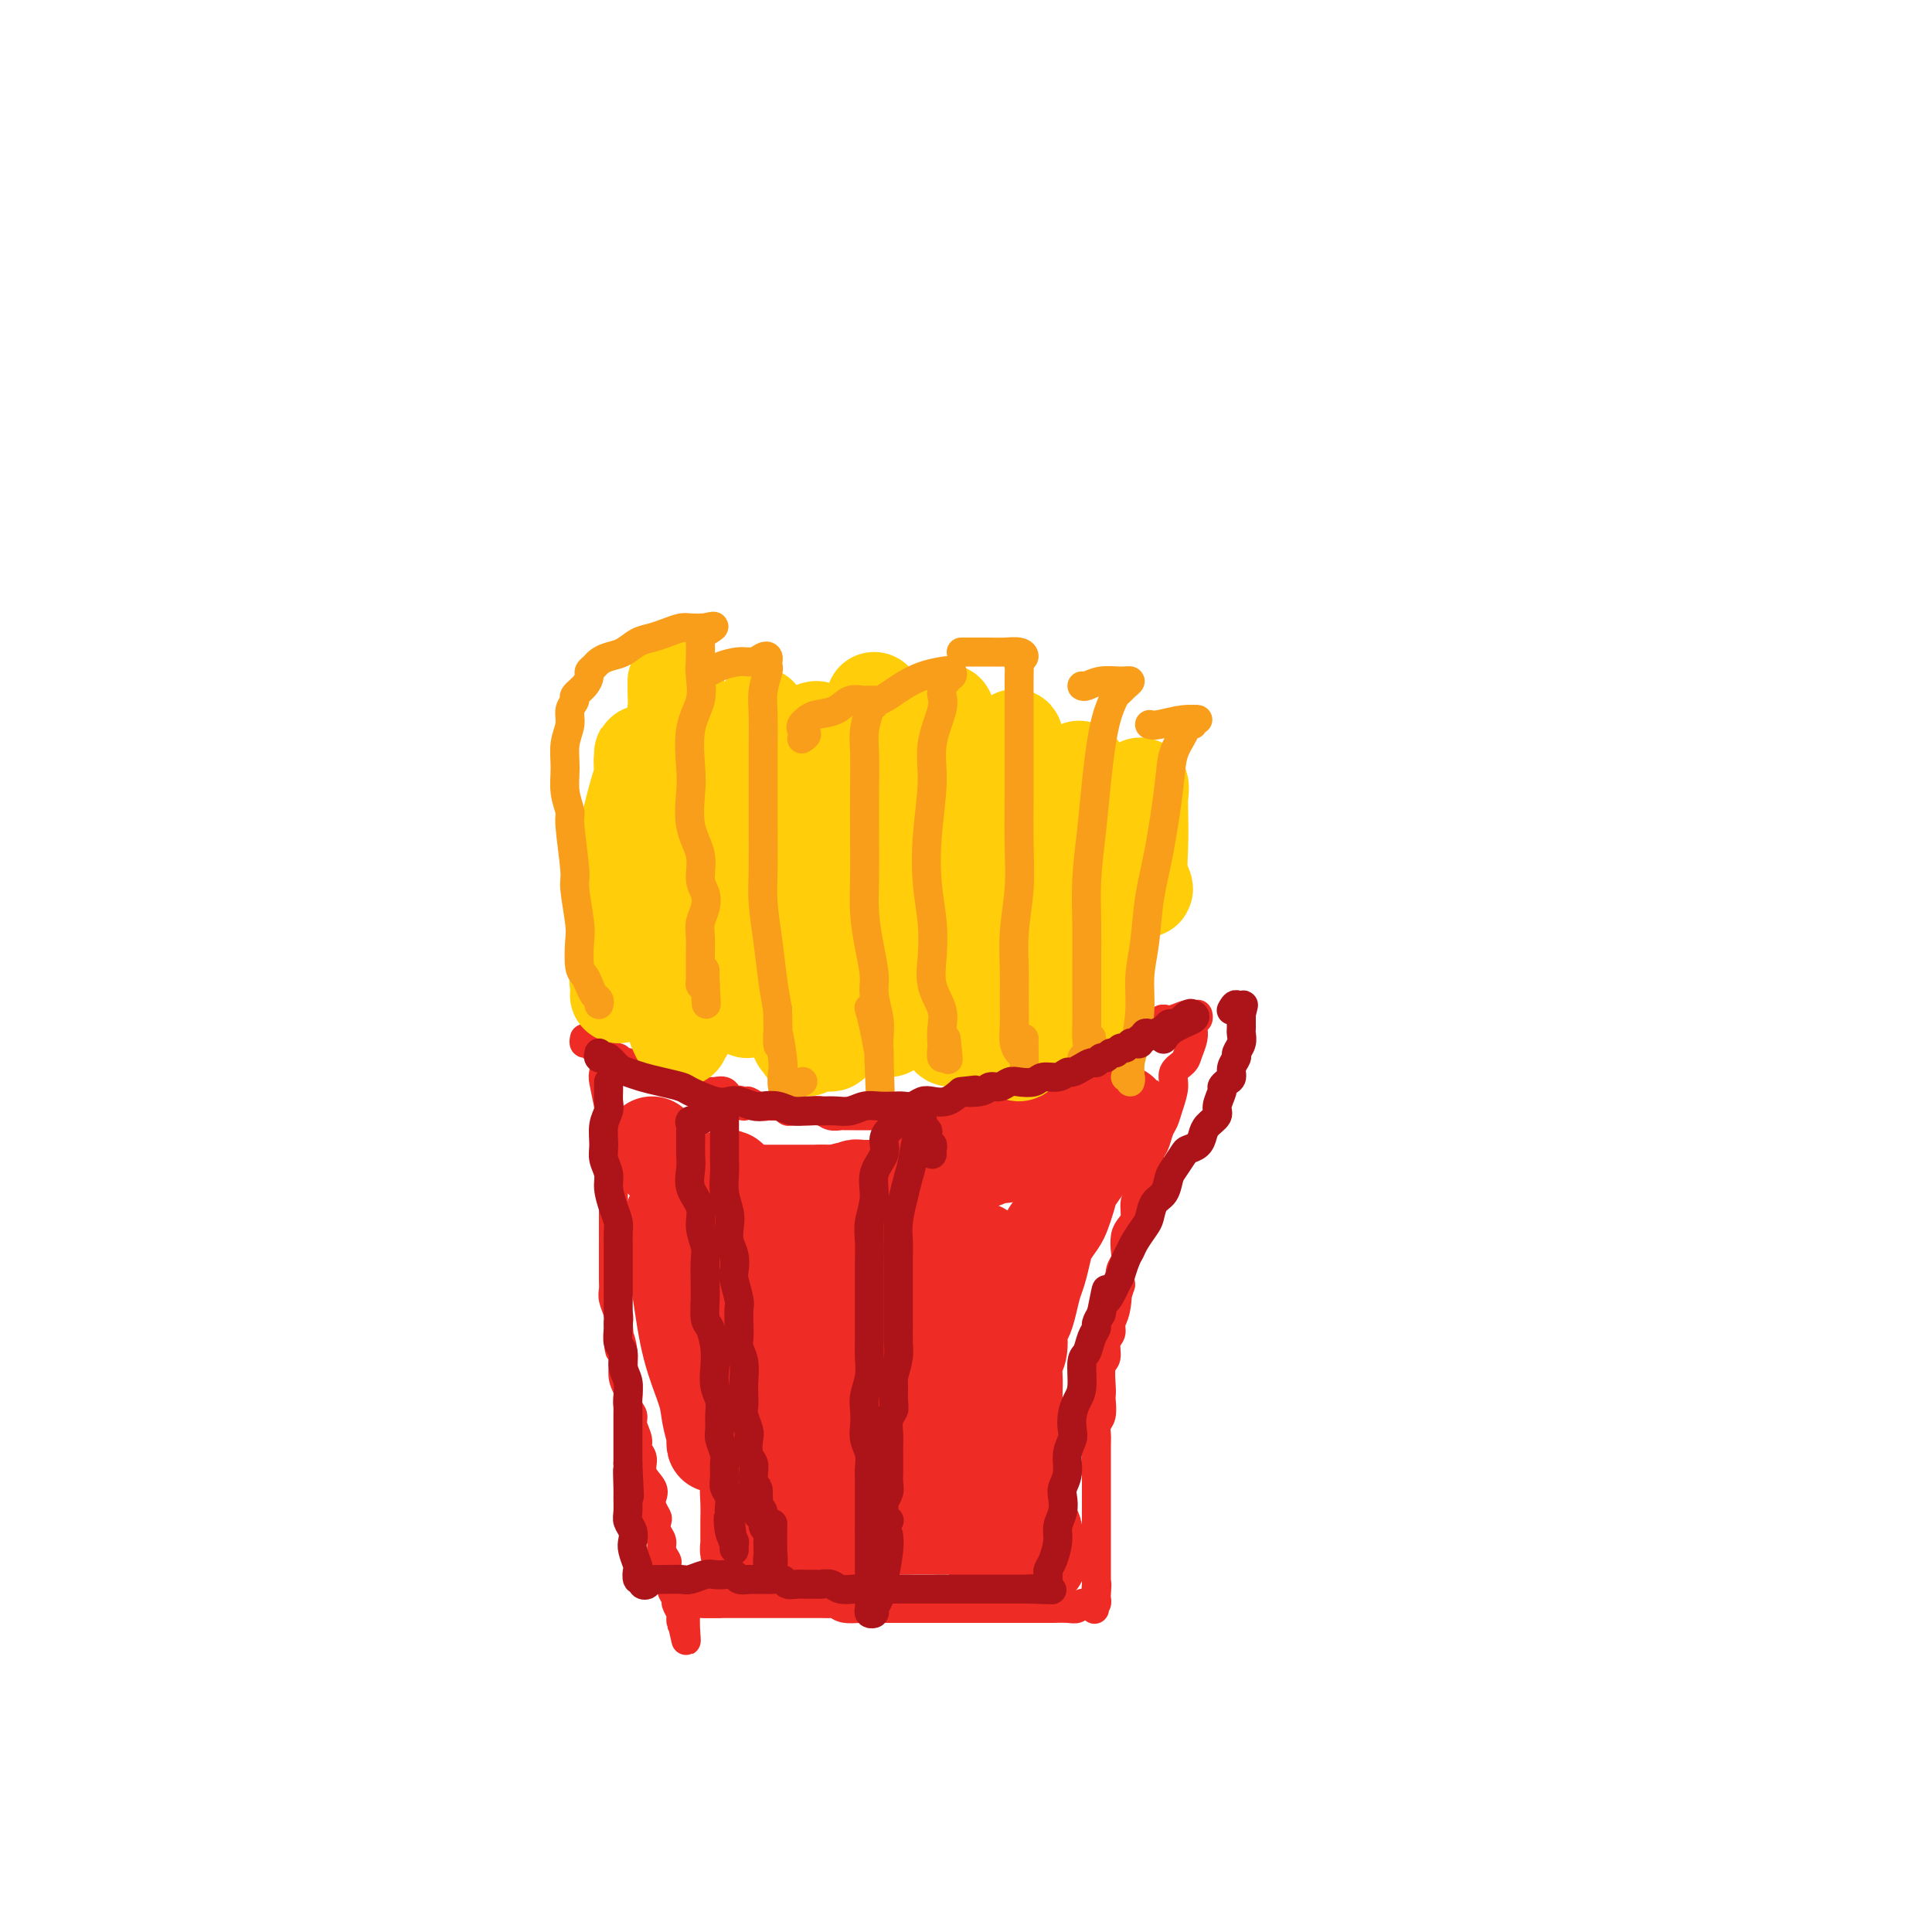 <svg viewBox='0 0 400 400' version='1.1' xmlns='http://www.w3.org/2000/svg' xmlns:xlink='http://www.w3.org/1999/xlink'><g fill='none' stroke='#EE2B24' stroke-width='6' stroke-linecap='round' stroke-linejoin='round'><path d='M121,215c-0.089,0.455 -0.179,0.911 0,1c0.179,0.089 0.625,-0.187 1,0c0.375,0.187 0.678,0.839 1,1c0.322,0.161 0.664,-0.168 1,0c0.336,0.168 0.667,0.834 1,1c0.333,0.166 0.667,-0.167 1,0c0.333,0.167 0.666,0.833 1,1c0.334,0.167 0.671,-0.166 1,0c0.329,0.166 0.651,0.832 1,1c0.349,0.168 0.723,-0.161 1,0c0.277,0.161 0.455,0.813 1,1c0.545,0.187 1.458,-0.089 2,0c0.542,0.089 0.712,0.545 1,1c0.288,0.455 0.692,0.911 1,1c0.308,0.089 0.519,-0.187 1,0c0.481,0.187 1.231,0.839 2,1c0.769,0.161 1.558,-0.167 2,0c0.442,0.167 0.537,0.830 1,1c0.463,0.170 1.294,-0.152 2,0c0.706,0.152 1.289,0.778 2,1c0.711,0.222 1.551,0.039 2,0c0.449,-0.039 0.505,0.066 1,0c0.495,-0.066 1.427,-0.305 2,0c0.573,0.305 0.786,1.152 1,2'/><path d='M151,228c5.043,2.007 2.651,0.524 2,0c-0.651,-0.524 0.440,-0.087 1,0c0.560,0.087 0.587,-0.174 1,0c0.413,0.174 1.210,0.782 2,1c0.790,0.218 1.573,0.044 2,0c0.427,-0.044 0.499,0.041 1,0c0.501,-0.041 1.433,-0.207 2,0c0.567,0.207 0.771,0.786 1,1c0.229,0.214 0.484,0.061 1,0c0.516,-0.061 1.294,-0.030 2,0c0.706,0.030 1.340,0.061 2,0c0.660,-0.061 1.345,-0.212 2,0c0.655,0.212 1.282,0.789 2,1c0.718,0.211 1.529,0.057 2,0c0.471,-0.057 0.602,-0.015 1,0c0.398,0.015 1.062,0.004 2,0c0.938,-0.004 2.148,-0.001 3,0c0.852,0.001 1.344,0.001 2,0c0.656,-0.001 1.474,-0.004 2,0c0.526,0.004 0.759,0.015 1,0c0.241,-0.015 0.491,-0.057 1,0c0.509,0.057 1.278,0.212 2,0c0.722,-0.212 1.397,-0.793 2,-1c0.603,-0.207 1.134,-0.041 2,0c0.866,0.041 2.066,-0.042 3,0c0.934,0.042 1.601,0.208 2,0c0.399,-0.208 0.530,-0.791 1,-1c0.470,-0.209 1.281,-0.046 2,0c0.719,0.046 1.347,-0.026 2,0c0.653,0.026 1.329,0.150 2,0c0.671,-0.150 1.335,-0.575 2,-1'/><path d='M206,228c5.293,-0.339 2.524,0.312 2,0c-0.524,-0.312 1.195,-1.589 2,-2c0.805,-0.411 0.696,0.044 1,0c0.304,-0.044 1.022,-0.585 2,-1c0.978,-0.415 2.217,-0.702 3,-1c0.783,-0.298 1.112,-0.606 2,-1c0.888,-0.394 2.336,-0.875 3,-1c0.664,-0.125 0.544,0.107 1,0c0.456,-0.107 1.488,-0.553 2,-1c0.512,-0.447 0.503,-0.894 1,-1c0.497,-0.106 1.499,0.130 2,0c0.501,-0.130 0.500,-0.626 1,-1c0.500,-0.374 1.500,-0.626 2,-1c0.500,-0.374 0.501,-0.870 1,-1c0.499,-0.130 1.496,0.105 2,0c0.504,-0.105 0.516,-0.549 1,-1c0.484,-0.451 1.439,-0.908 2,-1c0.561,-0.092 0.728,0.182 1,0c0.272,-0.182 0.651,-0.818 1,-1c0.349,-0.182 0.670,0.091 1,0c0.330,-0.091 0.670,-0.547 1,-1c0.330,-0.453 0.652,-0.905 1,-1c0.348,-0.095 0.723,0.166 1,0c0.277,-0.166 0.457,-0.759 1,-1c0.543,-0.241 1.449,-0.131 2,0c0.551,0.131 0.746,0.283 1,0c0.254,-0.283 0.569,-0.999 0,-1c-0.569,-0.001 -2.020,0.714 -3,1c-0.980,0.286 -1.490,0.143 -2,0'/><path d='M241,211c-0.667,0.000 -0.333,0.000 0,0'/><path d='M123,217c-0.111,-0.400 -0.222,-0.800 0,-1c0.222,-0.200 0.778,-0.201 1,0c0.222,0.201 0.111,0.603 0,1c-0.111,0.397 -0.222,0.789 0,1c0.222,0.211 0.778,0.240 1,1c0.222,0.760 0.112,2.251 0,3c-0.112,0.749 -0.226,0.756 0,2c0.226,1.244 0.792,3.725 1,5c0.208,1.275 0.060,1.343 0,2c-0.060,0.657 -0.030,1.905 0,3c0.030,1.095 0.061,2.039 0,3c-0.061,0.961 -0.212,1.938 0,3c0.212,1.062 0.789,2.209 1,3c0.211,0.791 0.057,1.226 0,2c-0.057,0.774 -0.015,1.887 0,3c0.015,1.113 0.004,2.226 0,3c-0.004,0.774 -0.001,1.208 0,2c0.001,0.792 0.001,1.942 0,3c-0.001,1.058 -0.001,2.026 0,3c0.001,0.974 0.004,1.955 0,3c-0.004,1.045 -0.015,2.153 0,3c0.015,0.847 0.056,1.433 0,2c-0.056,0.567 -0.207,1.114 0,2c0.207,0.886 0.774,2.110 1,3c0.226,0.890 0.113,1.445 0,2'/><path d='M128,274c0.708,9.387 -0.022,4.353 0,3c0.022,-1.353 0.794,0.974 1,3c0.206,2.026 -0.156,3.749 0,5c0.156,1.251 0.831,2.030 1,3c0.169,0.970 -0.166,2.133 0,3c0.166,0.867 0.833,1.439 1,2c0.167,0.561 -0.168,1.112 0,2c0.168,0.888 0.837,2.114 1,3c0.163,0.886 -0.180,1.431 0,2c0.180,0.569 0.885,1.163 1,2c0.115,0.837 -0.358,1.916 0,3c0.358,1.084 1.546,2.174 2,3c0.454,0.826 0.173,1.390 0,2c-0.173,0.610 -0.238,1.266 0,2c0.238,0.734 0.781,1.547 1,2c0.219,0.453 0.115,0.545 0,1c-0.115,0.455 -0.241,1.273 0,2c0.241,0.727 0.848,1.365 1,2c0.152,0.635 -0.151,1.269 0,2c0.151,0.731 0.757,1.561 1,2c0.243,0.439 0.122,0.489 0,1c-0.122,0.511 -0.244,1.484 0,2c0.244,0.516 0.854,0.576 1,1c0.146,0.424 -0.171,1.212 0,2c0.171,0.788 0.830,1.574 1,2c0.170,0.426 -0.151,0.490 0,1c0.151,0.510 0.772,1.467 1,2c0.228,0.533 0.061,0.644 0,1c-0.061,0.356 -0.018,0.959 0,1c0.018,0.041 0.009,-0.479 0,-1'/><path d='M141,335c2.011,9.421 0.539,2.474 1,-1c0.461,-3.474 2.855,-3.474 4,-4c1.145,-0.526 1.041,-1.579 1,-2c-0.041,-0.421 -0.021,-0.211 0,0'/><path d='M248,211c-0.030,-0.543 -0.061,-1.085 0,-1c0.061,0.085 0.213,0.798 0,1c-0.213,0.202 -0.793,-0.108 -1,0c-0.207,0.108 -0.043,0.634 0,1c0.043,0.366 -0.035,0.573 0,1c0.035,0.427 0.182,1.075 0,2c-0.182,0.925 -0.693,2.127 -1,3c-0.307,0.873 -0.411,1.417 -1,2c-0.589,0.583 -1.663,1.205 -2,2c-0.337,0.795 0.065,1.764 0,3c-0.065,1.236 -0.596,2.739 -1,4c-0.404,1.261 -0.682,2.281 -1,3c-0.318,0.719 -0.677,1.136 -1,2c-0.323,0.864 -0.611,2.175 -1,3c-0.389,0.825 -0.879,1.165 -1,2c-0.121,0.835 0.126,2.167 0,3c-0.126,0.833 -0.625,1.168 -1,2c-0.375,0.832 -0.626,2.161 -1,3c-0.374,0.839 -0.871,1.187 -1,2c-0.129,0.813 0.110,2.091 0,3c-0.110,0.909 -0.569,1.450 -1,2c-0.431,0.550 -0.834,1.109 -1,2c-0.166,0.891 -0.096,2.115 0,3c0.096,0.885 0.218,1.431 0,2c-0.218,0.569 -0.777,1.163 -1,2c-0.223,0.837 -0.112,1.919 0,3'/><path d='M232,266c-2.719,8.821 -1.517,3.374 -1,2c0.517,-1.374 0.350,1.327 0,3c-0.350,1.673 -0.882,2.319 -1,3c-0.118,0.681 0.179,1.397 0,2c-0.179,0.603 -0.832,1.093 -1,2c-0.168,0.907 0.151,2.230 0,3c-0.151,0.770 -0.771,0.987 -1,2c-0.229,1.013 -0.065,2.824 0,4c0.065,1.176 0.032,1.719 0,2c-0.032,0.281 -0.061,0.302 0,1c0.061,0.698 0.212,2.074 0,3c-0.212,0.926 -0.789,1.403 -1,2c-0.211,0.597 -0.057,1.315 0,2c0.057,0.685 0.015,1.338 0,2c-0.015,0.662 -0.004,1.332 0,2c0.004,0.668 0.001,1.334 0,2c-0.001,0.666 -0.000,1.333 0,2c0.000,0.667 0.000,1.333 0,2c-0.000,0.667 -0.000,1.333 0,2c0.000,0.667 0.000,1.334 0,2c-0.000,0.666 -0.000,1.329 0,2c0.000,0.671 0.000,1.349 0,2c-0.000,0.651 -0.000,1.274 0,2c0.000,0.726 0.000,1.556 0,2c-0.000,0.444 -0.000,0.504 0,1c0.000,0.496 0.000,1.428 0,2c-0.000,0.572 -0.000,0.783 0,1c0.000,0.217 0.000,0.440 0,1c-0.000,0.560 -0.000,1.459 0,2c0.000,0.541 0.000,0.726 0,1c-0.000,0.274 -0.000,0.637 0,1'/><path d='M227,328c-0.774,9.769 -0.210,3.192 0,1c0.210,-2.192 0.068,0.001 0,1c-0.068,0.999 -0.060,0.802 0,1c0.060,0.198 0.171,0.789 0,1c-0.171,0.211 -0.625,0.043 -1,0c-0.375,-0.043 -0.671,0.041 -1,0c-0.329,-0.041 -0.692,-0.207 -1,0c-0.308,0.207 -0.561,0.788 -1,1c-0.439,0.212 -1.065,0.057 -2,0c-0.935,-0.057 -2.179,-0.015 -3,0c-0.821,0.015 -1.219,0.004 -2,0c-0.781,-0.004 -1.946,-0.001 -3,0c-1.054,0.001 -1.998,0.000 -3,0c-1.002,-0.000 -2.062,-0.000 -3,0c-0.938,0.000 -1.752,0.000 -3,0c-1.248,-0.000 -2.928,-0.000 -4,0c-1.072,0.000 -1.535,0.000 -2,0c-0.465,-0.000 -0.930,0.000 -2,0c-1.070,-0.000 -2.744,-0.000 -4,0c-1.256,0.000 -2.094,0.000 -3,0c-0.906,-0.000 -1.880,-0.000 -3,0c-1.120,0.000 -2.387,0.001 -3,0c-0.613,-0.001 -0.573,-0.003 -1,0c-0.427,0.003 -1.321,0.011 -2,0c-0.679,-0.011 -1.144,-0.041 -2,0c-0.856,0.041 -2.102,0.155 -3,0c-0.898,-0.155 -1.449,-0.577 -2,-1'/><path d='M173,332c-7.844,-0.155 -3.453,-0.041 -2,0c1.453,0.041 -0.031,0.011 -1,0c-0.969,-0.011 -1.424,-0.003 -2,0c-0.576,0.003 -1.271,0.001 -2,0c-0.729,-0.001 -1.490,-0.000 -2,0c-0.510,0.000 -0.770,0.000 -1,0c-0.230,-0.000 -0.429,-0.000 -1,0c-0.571,0.000 -1.514,0.000 -2,0c-0.486,-0.000 -0.515,-0.000 -1,0c-0.485,0.000 -1.425,0.000 -2,0c-0.575,-0.000 -0.784,-0.000 -1,0c-0.216,0.000 -0.439,0.000 -1,0c-0.561,-0.000 -1.460,-0.000 -2,0c-0.540,0.000 -0.722,0.000 -1,0c-0.278,-0.000 -0.651,-0.000 -1,0c-0.349,0.000 -0.672,0.000 -1,0c-0.328,-0.000 -0.660,-0.000 -1,0c-0.340,0.000 -0.689,0.000 -1,0c-0.311,-0.000 -0.584,-0.000 -1,0c-0.416,0.000 -0.976,0.000 -1,0c-0.024,-0.000 0.488,-0.000 1,0'/><path d='M147,332c-3.822,0.000 -0.378,0.000 1,0c1.378,0.000 0.689,0.000 0,0'/></g>
<g fill='none' stroke='#EE2B24' stroke-width='20' stroke-linecap='round' stroke-linejoin='round'><path d='M135,237c-0.089,0.333 -0.178,0.667 0,1c0.178,0.333 0.624,0.667 1,1c0.376,0.333 0.682,0.667 1,1c0.318,0.333 0.647,0.666 1,1c0.353,0.334 0.731,0.668 1,1c0.269,0.332 0.429,0.663 1,1c0.571,0.337 1.553,0.679 2,1c0.447,0.321 0.360,0.621 1,1c0.640,0.379 2.006,0.837 3,1c0.994,0.163 1.614,0.029 2,0c0.386,-0.029 0.536,0.045 1,0c0.464,-0.045 1.242,-0.208 2,0c0.758,0.208 1.498,0.788 2,1c0.502,0.212 0.768,0.057 1,0c0.232,-0.057 0.430,-0.015 1,0c0.570,0.015 1.514,0.004 2,0c0.486,-0.004 0.516,-0.001 1,0c0.484,0.001 1.424,0.000 2,0c0.576,-0.000 0.788,-0.000 1,0c0.212,0.000 0.423,0.000 1,0c0.577,-0.000 1.519,-0.000 2,0c0.481,0.000 0.500,0.000 1,0c0.500,-0.000 1.481,-0.000 2,0c0.519,0.000 0.577,0.000 1,0c0.423,-0.000 1.212,-0.000 2,0'/><path d='M170,247c3.903,0.154 1.662,0.037 1,0c-0.662,-0.037 0.256,0.004 1,0c0.744,-0.004 1.313,-0.054 2,0c0.687,0.054 1.492,0.211 2,0c0.508,-0.211 0.717,-0.789 1,-1c0.283,-0.211 0.638,-0.056 1,0c0.362,0.056 0.731,0.011 1,0c0.269,-0.011 0.439,0.012 1,0c0.561,-0.012 1.513,-0.060 2,0c0.487,0.060 0.511,0.226 1,0c0.489,-0.226 1.444,-0.844 2,-1c0.556,-0.156 0.711,0.151 1,0c0.289,-0.151 0.710,-0.759 1,-1c0.290,-0.241 0.450,-0.116 1,0c0.550,0.116 1.490,0.224 2,0c0.510,-0.224 0.588,-0.778 1,-1c0.412,-0.222 1.157,-0.111 2,0c0.843,0.111 1.784,0.222 2,0c0.216,-0.222 -0.293,-0.778 0,-1c0.293,-0.222 1.387,-0.111 2,0c0.613,0.111 0.745,0.222 1,0c0.255,-0.222 0.632,-0.776 1,-1c0.368,-0.224 0.728,-0.116 1,0c0.272,0.116 0.458,0.241 1,0c0.542,-0.241 1.441,-0.848 2,-1c0.559,-0.152 0.777,0.153 1,0c0.223,-0.153 0.452,-0.763 1,-1c0.548,-0.237 1.417,-0.102 2,0c0.583,0.102 0.881,0.172 1,0c0.119,-0.172 0.060,-0.586 0,-1'/><path d='M208,238c6.056,-1.393 2.197,-0.377 1,0c-1.197,0.377 0.269,0.115 1,0c0.731,-0.115 0.727,-0.082 1,0c0.273,0.082 0.822,0.215 1,0c0.178,-0.215 -0.016,-0.776 0,-1c0.016,-0.224 0.242,-0.112 1,0c0.758,0.112 2.047,0.222 3,0c0.953,-0.222 1.570,-0.776 2,-1c0.430,-0.224 0.675,-0.116 1,0c0.325,0.116 0.731,0.241 1,0c0.269,-0.241 0.401,-0.850 1,-1c0.599,-0.150 1.666,0.157 2,0c0.334,-0.157 -0.065,-0.778 0,-1c0.065,-0.222 0.595,-0.045 1,0c0.405,0.045 0.686,-0.043 1,0c0.314,0.043 0.662,0.218 1,0c0.338,-0.218 0.668,-0.829 1,-1c0.332,-0.171 0.667,0.099 1,0c0.333,-0.099 0.663,-0.567 1,-1c0.337,-0.433 0.680,-0.830 1,-1c0.320,-0.170 0.618,-0.113 1,0c0.382,0.113 0.848,0.282 1,0c0.152,-0.282 -0.011,-1.014 0,-1c0.011,0.014 0.195,0.773 0,1c-0.195,0.227 -0.770,-0.078 -1,0c-0.230,0.078 -0.115,0.539 0,1'/><path d='M231,232c3.140,-0.845 -0.510,0.042 -2,1c-1.490,0.958 -0.819,1.989 -1,3c-0.181,1.011 -1.215,2.004 -2,3c-0.785,0.996 -1.323,1.995 -2,3c-0.677,1.005 -1.495,2.016 -2,3c-0.505,0.984 -0.699,1.942 -1,3c-0.301,1.058 -0.711,2.216 -1,3c-0.289,0.784 -0.459,1.195 -1,2c-0.541,0.805 -1.455,2.004 -2,3c-0.545,0.996 -0.723,1.790 -1,3c-0.277,1.210 -0.653,2.836 -1,4c-0.347,1.164 -0.666,1.866 -1,3c-0.334,1.134 -0.682,2.701 -1,4c-0.318,1.299 -0.607,2.328 -1,3c-0.393,0.672 -0.890,0.985 -1,2c-0.110,1.015 0.167,2.733 0,4c-0.167,1.267 -0.777,2.083 -1,3c-0.223,0.917 -0.060,1.936 0,3c0.060,1.064 0.016,2.173 0,3c-0.016,0.827 -0.005,1.373 0,2c0.005,0.627 0.005,1.337 0,2c-0.005,0.663 -0.015,1.281 0,2c0.015,0.719 0.057,1.541 0,2c-0.057,0.459 -0.211,0.557 0,1c0.211,0.443 0.789,1.232 1,2c0.211,0.768 0.057,1.515 0,2c-0.057,0.485 -0.015,0.707 0,1c0.015,0.293 0.004,0.656 0,1c-0.004,0.344 -0.001,0.670 0,1c0.001,0.330 0.000,0.666 0,1c-0.000,0.334 -0.000,0.667 0,1'/><path d='M211,306c-0.138,5.284 0.015,1.993 0,1c-0.015,-0.993 -0.200,0.311 0,1c0.200,0.689 0.786,0.762 1,1c0.214,0.238 0.056,0.641 0,1c-0.056,0.359 -0.011,0.674 0,1c0.011,0.326 -0.011,0.665 0,1c0.011,0.335 0.054,0.668 0,1c-0.054,0.332 -0.207,0.662 0,1c0.207,0.338 0.774,0.682 1,1c0.226,0.318 0.112,0.610 0,1c-0.112,0.390 -0.222,0.878 0,1c0.222,0.122 0.778,-0.122 1,0c0.222,0.122 0.112,0.610 0,1c-0.112,0.390 -0.226,0.684 0,1c0.226,0.316 0.794,0.655 1,1c0.206,0.345 0.052,0.696 0,1c-0.052,0.304 -0.001,0.562 0,1c0.001,0.438 -0.047,1.057 0,1c0.047,-0.057 0.189,-0.789 0,-1c-0.189,-0.211 -0.708,0.098 -1,0c-0.292,-0.098 -0.357,-0.604 -1,-1c-0.643,-0.396 -1.863,-0.684 -3,-1c-1.137,-0.316 -2.191,-0.662 -3,-1c-0.809,-0.338 -1.374,-0.668 -2,-1c-0.626,-0.332 -1.313,-0.666 -2,-1'/><path d='M203,317c-2.149,-0.558 -1.521,0.047 -2,0c-0.479,-0.047 -2.067,-0.745 -3,-1c-0.933,-0.255 -1.213,-0.068 -2,0c-0.787,0.068 -2.083,0.017 -3,0c-0.917,-0.017 -1.457,-0.001 -2,0c-0.543,0.001 -1.089,-0.014 -2,0c-0.911,0.014 -2.187,0.056 -3,0c-0.813,-0.056 -1.162,-0.211 -2,0c-0.838,0.211 -2.164,0.789 -3,1c-0.836,0.211 -1.183,0.057 -2,0c-0.817,-0.057 -2.104,-0.016 -3,0c-0.896,0.016 -1.402,0.008 -2,0c-0.598,-0.008 -1.288,-0.017 -2,0c-0.712,0.017 -1.448,0.061 -2,0c-0.552,-0.061 -0.921,-0.226 -1,0c-0.079,0.226 0.134,0.844 0,1c-0.134,0.156 -0.613,-0.151 -1,0c-0.387,0.151 -0.681,0.759 -1,1c-0.319,0.241 -0.664,0.116 -1,0c-0.336,-0.116 -0.664,-0.224 -1,0c-0.336,0.224 -0.682,0.778 -1,1c-0.318,0.222 -0.610,0.111 -1,0c-0.390,-0.111 -0.878,-0.222 -1,0c-0.122,0.222 0.122,0.778 0,1c-0.122,0.222 -0.610,0.112 -1,0c-0.390,-0.112 -0.682,-0.226 -1,0c-0.318,0.226 -0.663,0.792 -1,1c-0.337,0.208 -0.668,0.060 -1,0c-0.332,-0.060 -0.666,-0.030 -1,0'/><path d='M157,322c-2.099,0.838 -1.347,0.433 -1,0c0.347,-0.433 0.289,-0.893 0,-1c-0.289,-0.107 -0.810,0.139 -1,0c-0.190,-0.139 -0.051,-0.662 0,-1c0.051,-0.338 0.013,-0.492 0,-1c-0.013,-0.508 0.000,-1.370 0,-2c-0.000,-0.630 -0.013,-1.029 0,-2c0.013,-0.971 0.052,-2.514 0,-4c-0.052,-1.486 -0.196,-2.915 0,-4c0.196,-1.085 0.732,-1.827 1,-3c0.268,-1.173 0.268,-2.779 0,-4c-0.268,-1.221 -0.804,-2.059 -1,-3c-0.196,-0.941 -0.053,-1.984 0,-3c0.053,-1.016 0.015,-2.003 0,-3c-0.015,-0.997 -0.008,-2.003 0,-3c0.008,-0.997 0.016,-1.986 0,-3c-0.016,-1.014 -0.057,-2.053 0,-3c0.057,-0.947 0.212,-1.801 0,-3c-0.212,-1.199 -0.793,-2.744 -1,-4c-0.207,-1.256 -0.042,-2.222 0,-3c0.042,-0.778 -0.040,-1.367 0,-2c0.040,-0.633 0.203,-1.309 0,-2c-0.203,-0.691 -0.773,-1.398 -1,-2c-0.227,-0.602 -0.112,-1.100 0,-2c0.112,-0.900 0.223,-2.204 0,-3c-0.223,-0.796 -0.778,-1.085 -1,-2c-0.222,-0.915 -0.111,-2.458 0,-4'/><path d='M152,255c-0.713,-10.743 0.005,-4.101 0,-2c-0.005,2.101 -0.732,-0.341 -1,-2c-0.268,-1.659 -0.076,-2.537 0,-3c0.076,-0.463 0.035,-0.513 0,-1c-0.035,-0.487 -0.065,-1.412 0,-2c0.065,-0.588 0.225,-0.841 0,-1c-0.225,-0.159 -0.835,-0.226 -1,0c-0.165,0.226 0.113,0.744 0,2c-0.113,1.256 -0.619,3.250 -1,5c-0.381,1.750 -0.638,3.257 -1,5c-0.362,1.743 -0.830,3.721 -1,6c-0.170,2.279 -0.042,4.858 0,7c0.042,2.142 -0.003,3.848 0,6c0.003,2.152 0.053,4.751 0,7c-0.053,2.249 -0.210,4.148 0,6c0.210,1.852 0.788,3.655 1,5c0.212,1.345 0.058,2.230 0,3c-0.058,0.770 -0.019,1.424 0,2c0.019,0.576 0.018,1.074 0,1c-0.018,-0.074 -0.053,-0.720 0,-1c0.053,-0.280 0.193,-0.194 0,-1c-0.193,-0.806 -0.721,-2.503 -1,-4c-0.279,-1.497 -0.309,-2.793 -1,-5c-0.691,-2.207 -2.041,-5.323 -3,-9c-0.959,-3.677 -1.525,-7.913 -2,-11c-0.475,-3.087 -0.859,-5.023 -1,-7c-0.141,-1.977 -0.040,-3.993 0,-5c0.040,-1.007 0.020,-1.003 0,-1'/><path d='M140,255c-1.216,-6.576 -0.256,-1.015 0,1c0.256,2.015 -0.191,0.484 0,1c0.191,0.516 1.019,3.077 2,6c0.981,2.923 2.115,6.207 3,10c0.885,3.793 1.522,8.096 3,12c1.478,3.904 3.796,7.411 5,10c1.204,2.589 1.292,4.262 2,6c0.708,1.738 2.035,3.542 3,5c0.965,1.458 1.568,2.570 2,3c0.432,0.430 0.694,0.177 1,0c0.306,-0.177 0.655,-0.279 1,-1c0.345,-0.721 0.685,-2.062 1,-4c0.315,-1.938 0.607,-4.473 1,-8c0.393,-3.527 0.889,-8.044 1,-13c0.111,-4.956 -0.162,-10.349 0,-14c0.162,-3.651 0.761,-5.560 1,-7c0.239,-1.440 0.119,-2.410 0,-3c-0.119,-0.590 -0.239,-0.800 0,-1c0.239,-0.200 0.835,-0.391 1,0c0.165,0.391 -0.100,1.364 0,3c0.100,1.636 0.567,3.933 1,7c0.433,3.067 0.833,6.902 1,11c0.167,4.098 0.100,8.458 0,12c-0.100,3.542 -0.233,6.266 0,8c0.233,1.734 0.832,2.476 1,3c0.168,0.524 -0.095,0.828 0,1c0.095,0.172 0.548,0.212 1,0c0.452,-0.212 0.905,-0.675 1,-2c0.095,-1.325 -0.167,-3.510 0,-6c0.167,-2.490 0.762,-5.283 1,-9c0.238,-3.717 0.119,-8.359 0,-13'/><path d='M173,273c0.421,-6.947 -0.027,-9.813 0,-13c0.027,-3.187 0.529,-6.695 1,-9c0.471,-2.305 0.911,-3.406 1,-4c0.089,-0.594 -0.172,-0.682 0,0c0.172,0.682 0.777,2.132 1,5c0.223,2.868 0.063,7.153 0,12c-0.063,4.847 -0.028,10.257 0,15c0.028,4.743 0.048,8.821 0,12c-0.048,3.179 -0.165,5.460 0,7c0.165,1.540 0.613,2.341 1,3c0.387,0.659 0.715,1.176 1,1c0.285,-0.176 0.527,-1.047 1,-2c0.473,-0.953 1.176,-1.989 2,-4c0.824,-2.011 1.769,-4.998 3,-9c1.231,-4.002 2.748,-9.021 4,-14c1.252,-4.979 2.238,-9.919 3,-14c0.762,-4.081 1.298,-7.301 2,-9c0.702,-1.699 1.570,-1.875 2,-2c0.430,-0.125 0.423,-0.200 0,1c-0.423,1.200 -1.263,3.675 -2,7c-0.737,3.325 -1.371,7.501 -2,12c-0.629,4.499 -1.252,9.322 -2,15c-0.748,5.678 -1.622,12.213 -2,16c-0.378,3.787 -0.259,4.828 0,6c0.259,1.172 0.659,2.475 1,3c0.341,0.525 0.623,0.270 1,0c0.377,-0.270 0.850,-0.556 2,-2c1.150,-1.444 2.978,-4.047 4,-7c1.022,-2.953 1.237,-6.257 2,-10c0.763,-3.743 2.075,-7.927 3,-12c0.925,-4.073 1.462,-8.037 2,-12'/><path d='M202,265c1.301,-6.591 1.055,-6.068 1,-6c-0.055,0.068 0.083,-0.318 0,0c-0.083,0.318 -0.387,1.339 -1,5c-0.613,3.661 -1.535,9.962 -2,15c-0.465,5.038 -0.473,8.813 -1,13c-0.527,4.187 -1.572,8.787 -2,12c-0.428,3.213 -0.238,5.038 0,6c0.238,0.962 0.525,1.059 1,1c0.475,-0.059 1.136,-0.275 2,-1c0.864,-0.725 1.929,-1.958 3,-4c1.071,-2.042 2.149,-4.893 3,-8c0.851,-3.107 1.474,-6.471 2,-10c0.526,-3.529 0.953,-7.225 1,-9c0.047,-1.775 -0.286,-1.630 -1,-1c-0.714,0.630 -1.808,1.747 -3,4c-1.192,2.253 -2.484,5.644 -3,7c-0.516,1.356 -0.258,0.678 0,0'/></g>
<g fill='none' stroke='#FFCD0A' stroke-width='20' stroke-linecap='round' stroke-linejoin='round'><path d='M128,206c0.030,-0.725 0.061,-1.449 0,-2c-0.061,-0.551 -0.213,-0.928 0,-2c0.213,-1.072 0.791,-2.839 1,-4c0.209,-1.161 0.048,-1.718 0,-4c-0.048,-2.282 0.016,-6.291 0,-9c-0.016,-2.709 -0.111,-4.120 0,-6c0.111,-1.880 0.427,-4.231 1,-7c0.573,-2.769 1.403,-5.958 2,-8c0.597,-2.042 0.963,-2.939 1,-4c0.037,-1.061 -0.254,-2.288 0,-3c0.254,-0.712 1.052,-0.909 1,-1c-0.052,-0.091 -0.953,-0.076 -1,0c-0.047,0.076 0.761,0.213 1,1c0.239,0.787 -0.091,2.224 0,4c0.091,1.776 0.602,3.893 1,7c0.398,3.107 0.684,7.206 1,11c0.316,3.794 0.663,7.284 1,11c0.337,3.716 0.663,7.657 1,11c0.337,3.343 0.683,6.087 1,8c0.317,1.913 0.604,2.996 1,4c0.396,1.004 0.901,1.928 1,2c0.099,0.072 -0.207,-0.708 0,-1c0.207,-0.292 0.927,-0.095 1,-1c0.073,-0.905 -0.502,-2.912 -1,-5c-0.498,-2.088 -0.919,-4.258 -1,-7c-0.081,-2.742 0.177,-6.055 0,-10c-0.177,-3.945 -0.790,-8.521 -1,-13c-0.210,-4.479 -0.018,-8.860 0,-13c0.018,-4.140 -0.138,-8.040 0,-11c0.138,-2.960 0.569,-4.980 1,-7'/><path d='M140,147c-0.046,-10.659 -0.160,-4.307 0,-2c0.160,2.307 0.595,0.568 1,1c0.405,0.432 0.780,3.034 1,6c0.220,2.966 0.285,6.296 1,11c0.715,4.704 2.079,10.783 3,16c0.921,5.217 1.397,9.571 2,13c0.603,3.429 1.332,5.931 2,8c0.668,2.069 1.273,3.703 2,5c0.727,1.297 1.575,2.257 2,3c0.425,0.743 0.425,1.270 1,1c0.575,-0.270 1.724,-1.339 2,-2c0.276,-0.661 -0.323,-0.916 0,-3c0.323,-2.084 1.566,-5.997 2,-10c0.434,-4.003 0.059,-8.097 0,-13c-0.059,-4.903 0.198,-10.617 0,-15c-0.198,-4.383 -0.852,-7.436 -1,-10c-0.148,-2.564 0.211,-4.637 0,-6c-0.211,-1.363 -0.993,-2.014 -1,-2c-0.007,0.014 0.761,0.693 1,2c0.239,1.307 -0.052,3.242 0,6c0.052,2.758 0.448,6.340 1,12c0.552,5.660 1.261,13.400 2,19c0.739,5.600 1.507,9.061 2,12c0.493,2.939 0.710,5.357 1,8c0.290,2.643 0.651,5.510 1,7c0.349,1.490 0.685,1.601 1,2c0.315,0.399 0.609,1.085 1,1c0.391,-0.085 0.878,-0.940 1,-2c0.122,-1.060 -0.121,-2.324 0,-5c0.121,-2.676 0.606,-6.765 1,-11c0.394,-4.235 0.697,-8.618 1,-13'/><path d='M170,186c0.524,-7.497 0.332,-10.740 0,-15c-0.332,-4.260 -0.806,-9.537 -1,-13c-0.194,-3.463 -0.108,-5.113 0,-6c0.108,-0.887 0.238,-1.010 0,-1c-0.238,0.010 -0.846,0.152 -1,1c-0.154,0.848 0.144,2.401 0,6c-0.144,3.599 -0.730,9.244 -1,15c-0.270,5.756 -0.223,11.624 0,17c0.223,5.376 0.621,10.260 1,14c0.379,3.740 0.738,6.338 1,8c0.262,1.662 0.426,2.390 1,3c0.574,0.610 1.559,1.101 2,1c0.441,-0.101 0.338,-0.794 1,-2c0.662,-1.206 2.090,-2.924 3,-6c0.910,-3.076 1.301,-7.510 2,-11c0.699,-3.490 1.704,-6.036 2,-11c0.296,-4.964 -0.117,-12.346 0,-18c0.117,-5.654 0.763,-9.582 1,-13c0.237,-3.418 0.065,-6.328 0,-8c-0.065,-1.672 -0.022,-2.106 0,-2c0.022,0.106 0.022,0.751 0,3c-0.022,2.249 -0.066,6.101 0,11c0.066,4.899 0.241,10.844 0,17c-0.241,6.156 -0.899,12.522 -1,18c-0.101,5.478 0.353,10.067 1,13c0.647,2.933 1.486,4.210 2,5c0.514,0.790 0.701,1.093 1,1c0.299,-0.093 0.709,-0.582 1,-1c0.291,-0.418 0.463,-0.766 1,-3c0.537,-2.234 1.439,-6.352 2,-10c0.561,-3.648 0.780,-6.824 1,-10'/><path d='M189,189c1.287,-6.121 1.506,-9.925 2,-15c0.494,-5.075 1.264,-11.423 2,-16c0.736,-4.577 1.436,-7.384 2,-9c0.564,-1.616 0.990,-2.040 1,-1c0.010,1.040 -0.397,3.543 -1,8c-0.603,4.457 -1.402,10.867 -2,17c-0.598,6.133 -0.995,11.988 -1,17c-0.005,5.012 0.383,9.181 1,13c0.617,3.819 1.463,7.289 2,9c0.537,1.711 0.766,1.662 1,2c0.234,0.338 0.475,1.063 1,1c0.525,-0.063 1.334,-0.912 2,-3c0.666,-2.088 1.187,-5.414 2,-9c0.813,-3.586 1.917,-7.433 3,-12c1.083,-4.567 2.143,-9.855 3,-15c0.857,-5.145 1.509,-10.146 2,-14c0.491,-3.854 0.822,-6.562 1,-8c0.178,-1.438 0.205,-1.607 0,-1c-0.205,0.607 -0.641,1.989 -1,5c-0.359,3.011 -0.639,7.650 -1,13c-0.361,5.350 -0.801,11.410 -1,17c-0.199,5.590 -0.156,10.710 0,15c0.156,4.290 0.426,7.751 1,10c0.574,2.249 1.452,3.285 2,4c0.548,0.715 0.766,1.110 1,1c0.234,-0.110 0.485,-0.723 1,-2c0.515,-1.277 1.293,-3.218 2,-6c0.707,-2.782 1.344,-6.406 2,-10c0.656,-3.594 1.330,-7.160 2,-11c0.670,-3.840 1.334,-7.954 2,-12c0.666,-4.046 1.333,-8.023 2,-12'/><path d='M222,165c2.087,-8.909 1.306,-5.182 1,-4c-0.306,1.182 -0.135,-0.181 0,1c0.135,1.181 0.235,4.907 0,9c-0.235,4.093 -0.806,8.553 -1,13c-0.194,4.447 -0.012,8.882 0,13c0.012,4.118 -0.145,7.919 0,10c0.145,2.081 0.594,2.442 1,3c0.406,0.558 0.769,1.312 1,1c0.231,-0.312 0.328,-1.690 1,-4c0.672,-2.310 1.917,-5.551 3,-9c1.083,-3.449 2.003,-7.107 3,-11c0.997,-3.893 2.071,-8.021 3,-12c0.929,-3.979 1.712,-7.811 2,-10c0.288,-2.189 0.082,-2.737 0,-2c-0.082,0.737 -0.039,2.757 0,5c0.039,2.243 0.075,4.707 0,7c-0.075,2.293 -0.262,4.415 0,6c0.262,1.585 0.974,2.635 1,3c0.026,0.365 -0.632,0.046 -1,0c-0.368,-0.046 -0.445,0.180 -1,0c-0.555,-0.180 -1.587,-0.766 -2,-1c-0.413,-0.234 -0.206,-0.117 0,0'/></g>
<g fill='none' stroke='#F99E1B' stroke-width='6' stroke-linecap='round' stroke-linejoin='round'><path d='M124,208c0.089,-0.356 0.178,-0.711 0,-1c-0.178,-0.289 -0.622,-0.511 -1,-1c-0.378,-0.489 -0.689,-1.246 -1,-2c-0.311,-0.754 -0.623,-1.505 -1,-2c-0.377,-0.495 -0.818,-0.734 -1,-2c-0.182,-1.266 -0.105,-3.558 0,-5c0.105,-1.442 0.240,-2.033 0,-4c-0.240,-1.967 -0.853,-5.309 -1,-7c-0.147,-1.691 0.171,-1.732 0,-4c-0.171,-2.268 -0.832,-6.763 -1,-9c-0.168,-2.237 0.155,-2.216 0,-3c-0.155,-0.784 -0.789,-2.373 -1,-4c-0.211,-1.627 0.000,-3.290 0,-5c-0.000,-1.710 -0.212,-3.466 0,-5c0.212,-1.534 0.848,-2.848 1,-4c0.152,-1.152 -0.180,-2.144 0,-3c0.180,-0.856 0.870,-1.577 1,-2c0.130,-0.423 -0.302,-0.547 0,-1c0.302,-0.453 1.337,-1.235 2,-2c0.663,-0.765 0.953,-1.515 1,-2c0.047,-0.485 -0.150,-0.706 0,-1c0.150,-0.294 0.648,-0.660 1,-1c0.352,-0.340 0.559,-0.654 1,-1c0.441,-0.346 1.118,-0.722 2,-1c0.882,-0.278 1.969,-0.456 3,-1c1.031,-0.544 2.005,-1.452 3,-2c0.995,-0.548 2.013,-0.735 3,-1c0.987,-0.265 1.945,-0.607 3,-1c1.055,-0.393 2.207,-0.837 3,-1c0.793,-0.163 1.227,-0.047 2,0c0.773,0.047 1.887,0.023 3,0'/><path d='M146,130c3.465,-0.942 1.127,0.203 0,1c-1.127,0.797 -1.041,1.244 -1,2c0.041,0.756 0.039,1.819 0,3c-0.039,1.181 -0.115,2.480 0,4c0.115,1.520 0.421,3.262 0,5c-0.421,1.738 -1.569,3.471 -2,6c-0.431,2.529 -0.145,5.853 0,8c0.145,2.147 0.147,3.116 0,5c-0.147,1.884 -0.445,4.682 0,7c0.445,2.318 1.632,4.157 2,6c0.368,1.843 -0.083,3.689 0,5c0.083,1.311 0.702,2.088 1,3c0.298,0.912 0.276,1.960 0,3c-0.276,1.040 -0.806,2.071 -1,3c-0.194,0.929 -0.052,1.754 0,3c0.052,1.246 0.014,2.911 0,4c-0.014,1.089 -0.005,1.602 0,2c0.005,0.398 0.004,0.681 0,1c-0.004,0.319 -0.011,0.673 0,1c0.011,0.327 0.042,0.626 0,1c-0.042,0.374 -0.155,0.821 0,1c0.155,0.179 0.577,0.089 1,0'/><path d='M146,204c0.464,8.095 0.125,1.833 0,-1c-0.125,-2.833 -0.036,-2.238 0,-2c0.036,0.238 0.018,0.119 0,0'/><path d='M145,138c-0.092,0.428 -0.184,0.857 0,1c0.184,0.143 0.644,0.001 1,0c0.356,-0.001 0.610,0.140 1,0c0.390,-0.140 0.917,-0.560 2,-1c1.083,-0.440 2.721,-0.900 4,-1c1.279,-0.100 2.199,0.159 3,0c0.801,-0.159 1.484,-0.735 2,-1c0.516,-0.265 0.867,-0.217 1,0c0.133,0.217 0.050,0.603 0,1c-0.050,0.397 -0.066,0.806 0,1c0.066,0.194 0.214,0.175 0,1c-0.214,0.825 -0.789,2.495 -1,4c-0.211,1.505 -0.056,2.845 0,5c0.056,2.155 0.014,5.126 0,8c-0.014,2.874 -0.001,5.651 0,8c0.001,2.349 -0.011,4.269 0,7c0.011,2.731 0.044,6.273 0,9c-0.044,2.727 -0.167,4.638 0,7c0.167,2.362 0.622,5.174 1,8c0.378,2.826 0.679,5.664 1,8c0.321,2.336 0.660,4.168 1,6'/><path d='M161,209c0.250,12.159 -0.127,6.056 0,5c0.127,-1.056 0.756,2.933 1,5c0.244,2.067 0.102,2.211 0,3c-0.102,0.789 -0.163,2.222 0,3c0.163,0.778 0.552,0.902 1,1c0.448,0.098 0.955,0.171 1,0c0.045,-0.171 -0.373,-0.584 0,-1c0.373,-0.416 1.535,-0.833 2,-1c0.465,-0.167 0.232,-0.083 0,0'/><path d='M166,153c0.530,-0.334 1.060,-0.667 1,-1c-0.060,-0.333 -0.711,-0.665 -1,-1c-0.289,-0.335 -0.216,-0.672 0,-1c0.216,-0.328 0.576,-0.648 1,-1c0.424,-0.352 0.912,-0.736 2,-1c1.088,-0.264 2.774,-0.407 4,-1c1.226,-0.593 1.990,-1.636 3,-2c1.010,-0.364 2.267,-0.047 3,0c0.733,0.047 0.943,-0.175 1,0c0.057,0.175 -0.037,0.746 0,1c0.037,0.254 0.206,0.192 0,1c-0.206,0.808 -0.787,2.486 -1,4c-0.213,1.514 -0.058,2.864 0,5c0.058,2.136 0.018,5.059 0,8c-0.018,2.941 -0.015,5.900 0,9c0.015,3.100 0.041,6.340 0,9c-0.041,2.660 -0.151,4.739 0,7c0.151,2.261 0.562,4.705 1,7c0.438,2.295 0.902,4.439 1,6c0.098,1.561 -0.170,2.537 0,4c0.170,1.463 0.778,3.414 1,5c0.222,1.586 0.060,2.806 0,4c-0.060,1.194 -0.016,2.360 0,3c0.016,0.640 0.005,0.754 0,1c-0.005,0.246 -0.002,0.623 0,1'/><path d='M182,220c0.452,11.373 0.082,2.304 0,-1c-0.082,-3.304 0.122,-0.844 0,-1c-0.122,-0.156 -0.571,-2.926 -1,-5c-0.429,-2.074 -0.837,-3.450 -1,-4c-0.163,-0.550 -0.082,-0.275 0,0'/><path d='M181,146c-0.070,-0.441 -0.141,-0.881 0,-1c0.141,-0.119 0.492,0.084 1,0c0.508,-0.084 1.173,-0.454 2,-1c0.827,-0.546 1.816,-1.267 3,-2c1.184,-0.733 2.562,-1.480 4,-2c1.438,-0.520 2.936,-0.815 4,-1c1.064,-0.185 1.693,-0.261 2,0c0.307,0.261 0.293,0.857 0,1c-0.293,0.143 -0.863,-0.169 -1,0c-0.137,0.169 0.159,0.818 0,1c-0.159,0.182 -0.773,-0.103 -1,0c-0.227,0.103 -0.069,0.595 0,1c0.069,0.405 0.048,0.725 0,1c-0.048,0.275 -0.121,0.506 0,1c0.121,0.494 0.438,1.252 0,3c-0.438,1.748 -1.630,4.485 -2,7c-0.370,2.515 0.084,4.807 0,8c-0.084,3.193 -0.704,7.287 -1,11c-0.296,3.713 -0.268,7.045 0,10c0.268,2.955 0.776,5.532 1,8c0.224,2.468 0.165,4.826 0,7c-0.165,2.174 -0.436,4.164 0,6c0.436,1.836 1.580,3.520 2,5c0.420,1.480 0.116,2.758 0,4c-0.116,1.242 -0.045,2.449 0,3c0.045,0.551 0.064,0.447 0,1c-0.064,0.553 -0.209,1.764 0,2c0.209,0.236 0.774,-0.504 1,-1c0.226,-0.496 0.113,-0.748 0,-1'/><path d='M196,217c0.622,5.067 0.178,0.733 0,-1c-0.178,-1.733 -0.089,-0.867 0,0'/><path d='M199,135c0.320,0.000 0.641,0.000 1,0c0.359,-0.000 0.758,-0.001 1,0c0.242,0.001 0.329,0.003 1,0c0.671,-0.003 1.927,-0.012 3,0c1.073,0.012 1.962,0.045 3,0c1.038,-0.045 2.226,-0.168 3,0c0.774,0.168 1.136,0.625 1,1c-0.136,0.375 -0.768,0.666 -1,1c-0.232,0.334 -0.062,0.709 0,1c0.062,0.291 0.016,0.497 0,2c-0.016,1.503 -0.003,4.303 0,7c0.003,2.697 -0.003,5.292 0,8c0.003,2.708 0.015,5.528 0,9c-0.015,3.472 -0.057,7.596 0,11c0.057,3.404 0.212,6.086 0,9c-0.212,2.914 -0.790,6.058 -1,9c-0.210,2.942 -0.052,5.682 0,8c0.052,2.318 -0.001,4.212 0,6c0.001,1.788 0.055,3.468 0,5c-0.055,1.532 -0.221,2.916 0,4c0.221,1.084 0.829,1.869 1,2c0.171,0.131 -0.094,-0.391 0,-1c0.094,-0.609 0.547,-1.304 1,-2'/><path d='M212,215c0.167,13.333 0.083,6.667 0,0'/><path d='M224,142c0.186,0.115 0.373,0.230 1,0c0.627,-0.230 1.696,-0.805 3,-1c1.304,-0.195 2.844,-0.012 4,0c1.156,0.012 1.929,-0.149 2,0c0.071,0.149 -0.558,0.608 -1,1c-0.442,0.392 -0.696,0.717 -1,1c-0.304,0.283 -0.659,0.525 -1,1c-0.341,0.475 -0.669,1.183 -1,2c-0.331,0.817 -0.667,1.744 -1,3c-0.333,1.256 -0.664,2.840 -1,5c-0.336,2.160 -0.679,4.897 -1,8c-0.321,3.103 -0.622,6.572 -1,10c-0.378,3.428 -0.833,6.816 -1,10c-0.167,3.184 -0.045,6.164 0,9c0.045,2.836 0.013,5.527 0,8c-0.013,2.473 -0.008,4.729 0,7c0.008,2.271 0.019,4.557 0,6c-0.019,1.443 -0.068,2.041 0,3c0.068,0.959 0.253,2.278 0,3c-0.253,0.722 -0.943,0.848 -1,1c-0.057,0.152 0.521,0.329 1,0c0.479,-0.329 0.860,-1.166 1,-2c0.140,-0.834 0.040,-1.667 0,-2c-0.040,-0.333 -0.020,-0.167 0,0'/><path d='M238,150c0.379,0.116 0.757,0.231 2,0c1.243,-0.231 3.349,-0.809 5,-1c1.651,-0.191 2.847,0.006 3,0c0.153,-0.006 -0.736,-0.215 -1,0c-0.264,0.215 0.099,0.854 0,1c-0.099,0.146 -0.659,-0.201 -1,0c-0.341,0.201 -0.462,0.948 -1,2c-0.538,1.052 -1.492,2.408 -2,4c-0.508,1.592 -0.571,3.421 -1,7c-0.429,3.579 -1.224,8.909 -2,13c-0.776,4.091 -1.531,6.944 -2,10c-0.469,3.056 -0.651,6.316 -1,9c-0.349,2.684 -0.864,4.792 -1,7c-0.136,2.208 0.107,4.516 0,7c-0.107,2.484 -0.564,5.145 -1,7c-0.436,1.855 -0.853,2.903 -1,4c-0.147,1.097 -0.026,2.241 0,3c0.026,0.759 -0.045,1.131 0,1c0.045,-0.131 0.204,-0.766 0,-1c-0.204,-0.234 -0.773,-0.067 -1,0c-0.227,0.067 -0.114,0.033 0,0'/></g>
<g fill='none' stroke='#AD1419' stroke-width='6' stroke-linecap='round' stroke-linejoin='round'><path d='M126,224c-0.002,0.358 -0.004,0.717 0,1c0.004,0.283 0.016,0.491 0,1c-0.016,0.509 -0.058,1.318 0,2c0.058,0.682 0.216,1.235 0,2c-0.216,0.765 -0.805,1.740 -1,3c-0.195,1.260 0.003,2.805 0,4c-0.003,1.195 -0.207,2.039 0,3c0.207,0.961 0.826,2.038 1,3c0.174,0.962 -0.097,1.808 0,3c0.097,1.192 0.562,2.731 1,4c0.438,1.269 0.849,2.268 1,3c0.151,0.732 0.040,1.197 0,2c-0.040,0.803 -0.011,1.943 0,3c0.011,1.057 0.003,2.029 0,3c-0.003,0.971 -0.000,1.939 0,3c0.000,1.061 -0.001,2.213 0,3c0.001,0.787 0.004,1.207 0,2c-0.004,0.793 -0.016,1.959 0,3c0.016,1.041 0.061,1.958 0,3c-0.061,1.042 -0.226,2.208 0,3c0.226,0.792 0.845,1.209 1,2c0.155,0.791 -0.155,1.954 0,3c0.155,1.046 0.774,1.974 1,3c0.226,1.026 0.061,2.151 0,3c-0.061,0.849 -0.016,1.421 0,2c0.016,0.579 0.004,1.166 0,2c-0.004,0.834 -0.001,1.914 0,3c0.001,1.086 0.000,2.177 0,3c-0.000,0.823 -0.000,1.378 0,2c0.000,0.622 0.000,1.311 0,2'/><path d='M130,303c0.618,12.514 0.165,4.297 0,2c-0.165,-2.297 -0.040,1.324 0,3c0.040,1.676 -0.003,1.408 0,2c0.003,0.592 0.052,2.044 0,3c-0.052,0.956 -0.206,1.416 0,2c0.206,0.584 0.774,1.293 1,2c0.226,0.707 0.112,1.413 0,2c-0.112,0.587 -0.222,1.056 0,2c0.222,0.944 0.776,2.361 1,3c0.224,0.639 0.116,0.498 0,1c-0.116,0.502 -0.242,1.647 0,2c0.242,0.353 0.851,-0.088 1,0c0.149,0.088 -0.163,0.703 0,1c0.163,0.297 0.801,0.276 1,0c0.199,-0.276 -0.042,-0.806 0,-1c0.042,-0.194 0.366,-0.051 1,0c0.634,0.051 1.577,0.010 2,0c0.423,-0.010 0.326,0.011 1,0c0.674,-0.011 2.120,-0.055 3,0c0.880,0.055 1.195,0.210 2,0c0.805,-0.210 2.099,-0.785 3,-1c0.901,-0.215 1.410,-0.072 2,0c0.590,0.072 1.261,0.071 2,0c0.739,-0.071 1.545,-0.211 2,0c0.455,0.211 0.559,0.775 1,1c0.441,0.225 1.221,0.113 2,0'/><path d='M155,327c3.975,0.001 2.412,0.004 2,0c-0.412,-0.004 0.326,-0.015 1,0c0.674,0.015 1.282,0.057 2,0c0.718,-0.057 1.544,-0.211 2,0c0.456,0.211 0.541,0.789 1,1c0.459,0.211 1.292,0.056 2,0c0.708,-0.056 1.291,-0.011 2,0c0.709,0.011 1.545,-0.011 2,0c0.455,0.011 0.531,0.056 1,0c0.469,-0.056 1.332,-0.211 2,0c0.668,0.211 1.143,0.789 2,1c0.857,0.211 2.098,0.057 3,0c0.902,-0.057 1.467,-0.015 2,0c0.533,0.015 1.035,0.004 2,0c0.965,-0.004 2.393,-0.001 3,0c0.607,0.001 0.393,0.000 1,0c0.607,-0.000 2.036,-0.000 3,0c0.964,0.000 1.465,0.000 2,0c0.535,-0.000 1.106,-0.000 2,0c0.894,0.000 2.112,0.000 3,0c0.888,-0.000 1.445,-0.000 2,0c0.555,0.000 1.107,0.000 2,0c0.893,-0.000 2.127,-0.000 3,0c0.873,0.000 1.386,0.000 2,0c0.614,-0.000 1.330,-0.000 2,0c0.670,0.000 1.293,0.000 2,0c0.707,-0.000 1.499,-0.000 2,0c0.501,0.000 0.712,0.000 1,0c0.288,-0.000 0.654,-0.000 1,0c0.346,0.000 0.673,0.000 1,0'/><path d='M213,329c9.094,0.313 2.829,0.095 1,0c-1.829,-0.095 0.778,-0.067 2,0c1.222,0.067 1.059,0.173 1,0c-0.059,-0.173 -0.013,-0.625 0,-1c0.013,-0.375 -0.007,-0.673 0,-1c0.007,-0.327 0.039,-0.681 0,-1c-0.039,-0.319 -0.150,-0.602 0,-1c0.150,-0.398 0.562,-0.911 1,-2c0.438,-1.089 0.901,-2.752 1,-4c0.099,-1.248 -0.166,-2.080 0,-3c0.166,-0.920 0.761,-1.930 1,-3c0.239,-1.070 0.120,-2.202 0,-3c-0.120,-0.798 -0.242,-1.263 0,-2c0.242,-0.737 0.849,-1.747 1,-3c0.151,-1.253 -0.153,-2.748 0,-4c0.153,-1.252 0.763,-2.261 1,-3c0.237,-0.739 0.101,-1.206 0,-2c-0.101,-0.794 -0.168,-1.913 0,-3c0.168,-1.087 0.569,-2.143 1,-3c0.431,-0.857 0.890,-1.515 1,-3c0.110,-1.485 -0.129,-3.798 0,-5c0.129,-1.202 0.626,-1.295 1,-2c0.374,-0.705 0.626,-2.024 1,-3c0.374,-0.976 0.870,-1.609 1,-2c0.130,-0.391 -0.106,-0.540 0,-1c0.106,-0.460 0.553,-1.230 1,-2'/><path d='M228,272c1.665,-8.409 0.828,-3.930 1,-3c0.172,0.930 1.355,-1.689 2,-3c0.645,-1.311 0.754,-1.314 1,-2c0.246,-0.686 0.629,-2.055 1,-3c0.371,-0.945 0.728,-1.464 1,-2c0.272,-0.536 0.458,-1.087 1,-2c0.542,-0.913 1.441,-2.188 2,-3c0.559,-0.812 0.779,-1.161 1,-2c0.221,-0.839 0.445,-2.169 1,-3c0.555,-0.831 1.443,-1.164 2,-2c0.557,-0.836 0.783,-2.173 1,-3c0.217,-0.827 0.426,-1.142 1,-2c0.574,-0.858 1.515,-2.260 2,-3c0.485,-0.740 0.516,-0.817 1,-1c0.484,-0.183 1.421,-0.470 2,-1c0.579,-0.530 0.800,-1.301 1,-2c0.200,-0.699 0.378,-1.325 1,-2c0.622,-0.675 1.686,-1.399 2,-2c0.314,-0.601 -0.122,-1.077 0,-2c0.122,-0.923 0.802,-2.291 1,-3c0.198,-0.709 -0.087,-0.757 0,-1c0.087,-0.243 0.544,-0.680 1,-1c0.456,-0.320 0.911,-0.522 1,-1c0.089,-0.478 -0.186,-1.231 0,-2c0.186,-0.769 0.835,-1.554 1,-2c0.165,-0.446 -0.152,-0.552 0,-1c0.152,-0.448 0.773,-1.236 1,-2c0.227,-0.764 0.061,-1.504 0,-2c-0.061,-0.496 -0.016,-0.749 0,-1c0.016,-0.251 0.005,-0.500 0,-1c-0.005,-0.500 -0.002,-1.250 0,-2'/><path d='M257,210c0.818,-3.399 0.364,-1.396 0,-1c-0.364,0.396 -0.636,-0.817 -1,-1c-0.364,-0.183 -0.818,0.662 -1,1c-0.182,0.338 -0.091,0.169 0,0'/><path d='M124,218c-0.096,0.408 -0.192,0.816 0,1c0.192,0.184 0.673,0.143 1,0c0.327,-0.143 0.502,-0.389 1,0c0.498,0.389 1.321,1.414 2,2c0.679,0.586 1.215,0.733 2,1c0.785,0.267 1.820,0.653 3,1c1.180,0.347 2.504,0.653 4,1c1.496,0.347 3.162,0.733 4,1c0.838,0.267 0.847,0.415 2,1c1.153,0.585 3.449,1.607 5,2c1.551,0.393 2.358,0.157 3,0c0.642,-0.157 1.119,-0.234 2,0c0.881,0.234 2.164,0.781 3,1c0.836,0.219 1.224,0.111 2,0c0.776,-0.111 1.940,-0.226 3,0c1.060,0.226 2.016,0.794 3,1c0.984,0.206 1.996,0.052 3,0c1.004,-0.052 2.001,0.000 3,0c0.999,-0.000 2.001,-0.053 3,0c0.999,0.053 1.997,0.210 3,0c1.003,-0.210 2.012,-0.787 3,-1c0.988,-0.213 1.956,-0.061 3,0c1.044,0.061 2.166,0.030 3,0c0.834,-0.030 1.381,-0.059 2,0c0.619,0.059 1.309,0.206 2,0c0.691,-0.206 1.381,-0.767 2,-1c0.619,-0.233 1.167,-0.140 2,0c0.833,0.140 1.952,0.326 3,0c1.048,-0.326 2.024,-1.163 3,-2'/><path d='M199,226c5.485,-0.636 1.696,-0.227 1,0c-0.696,0.227 1.699,0.271 3,0c1.301,-0.271 1.507,-0.856 2,-1c0.493,-0.144 1.272,0.154 2,0c0.728,-0.154 1.406,-0.758 2,-1c0.594,-0.242 1.105,-0.121 2,0c0.895,0.121 2.176,0.243 3,0c0.824,-0.243 1.193,-0.853 2,-1c0.807,-0.147 2.051,0.167 3,0c0.949,-0.167 1.602,-0.814 2,-1c0.398,-0.186 0.540,0.090 1,0c0.460,-0.090 1.236,-0.545 2,-1c0.764,-0.455 1.514,-0.911 2,-1c0.486,-0.089 0.708,0.187 1,0c0.292,-0.187 0.656,-0.839 1,-1c0.344,-0.161 0.670,0.168 1,0c0.330,-0.168 0.666,-0.833 1,-1c0.334,-0.167 0.667,0.165 1,0c0.333,-0.165 0.668,-0.828 1,-1c0.332,-0.172 0.662,0.146 1,0c0.338,-0.146 0.683,-0.756 1,-1c0.317,-0.244 0.606,-0.122 1,0c0.394,0.122 0.893,0.243 1,0c0.107,-0.243 -0.180,-0.849 0,-1c0.180,-0.151 0.825,0.153 1,0c0.175,-0.153 -0.122,-0.763 0,-1c0.122,-0.237 0.663,-0.102 1,0c0.337,0.102 0.472,0.172 1,0c0.528,-0.172 1.450,-0.585 2,-1c0.550,-0.415 0.729,-0.833 1,-1c0.271,-0.167 0.636,-0.084 1,0'/><path d='M243,212c4.117,-1.870 2.411,-1.046 2,-1c-0.411,0.046 0.475,-0.688 1,-1c0.525,-0.312 0.690,-0.202 1,0c0.310,0.202 0.763,0.498 0,1c-0.763,0.502 -2.744,1.212 -4,2c-1.256,0.788 -1.787,1.654 -2,2c-0.213,0.346 -0.106,0.173 0,0'/><path d='M145,231c0.226,0.447 0.453,0.894 0,1c-0.453,0.106 -1.585,-0.128 -2,0c-0.415,0.128 -0.111,0.618 0,1c0.111,0.382 0.030,0.657 0,1c-0.030,0.343 -0.010,0.755 0,1c0.010,0.245 0.011,0.323 0,1c-0.011,0.677 -0.032,1.955 0,3c0.032,1.045 0.117,1.859 0,3c-0.117,1.141 -0.438,2.610 0,4c0.438,1.390 1.634,2.701 2,4c0.366,1.299 -0.098,2.587 0,4c0.098,1.413 0.758,2.953 1,4c0.242,1.047 0.068,1.602 0,3c-0.068,1.398 -0.029,3.641 0,5c0.029,1.359 0.046,1.836 0,3c-0.046,1.164 -0.157,3.014 0,4c0.157,0.986 0.582,1.107 1,2c0.418,0.893 0.830,2.560 1,4c0.170,1.440 0.098,2.655 0,4c-0.098,1.345 -0.224,2.820 0,4c0.224,1.180 0.796,2.063 1,3c0.204,0.937 0.041,1.927 0,3c-0.041,1.073 0.042,2.231 0,3c-0.042,0.769 -0.208,1.151 0,2c0.208,0.849 0.792,2.167 1,3c0.208,0.833 0.042,1.183 0,2c-0.042,0.817 0.041,2.103 0,3c-0.041,0.897 -0.207,1.405 0,2c0.207,0.595 0.786,1.275 1,2c0.214,0.725 0.061,1.493 0,2c-0.061,0.507 -0.031,0.754 0,1'/><path d='M151,313c1.254,10.726 0.389,4.041 0,2c-0.389,-2.041 -0.300,0.561 0,2c0.300,1.439 0.813,1.717 1,2c0.187,0.283 0.050,0.573 0,1c-0.050,0.427 -0.013,0.991 0,1c0.013,0.009 0.004,-0.536 0,-1c-0.004,-0.464 -0.001,-0.847 0,-1c0.001,-0.153 0.001,-0.077 0,0'/><path d='M150,230c-0.000,0.246 -0.000,0.492 0,1c0.000,0.508 0.000,1.279 0,2c-0.000,0.721 -0.001,1.392 0,2c0.001,0.608 0.004,1.153 0,2c-0.004,0.847 -0.015,1.998 0,3c0.015,1.002 0.056,1.857 0,3c-0.056,1.143 -0.207,2.574 0,4c0.207,1.426 0.774,2.848 1,4c0.226,1.152 0.112,2.036 0,3c-0.112,0.964 -0.222,2.009 0,3c0.222,0.991 0.778,1.927 1,3c0.222,1.073 0.112,2.282 0,3c-0.112,0.718 -0.226,0.945 0,2c0.226,1.055 0.792,2.940 1,4c0.208,1.060 0.060,1.297 0,2c-0.060,0.703 -0.030,1.871 0,3c0.030,1.129 0.061,2.217 0,3c-0.061,0.783 -0.212,1.260 0,2c0.212,0.740 0.788,1.744 1,3c0.212,1.256 0.061,2.763 0,4c-0.061,1.237 -0.030,2.203 0,3c0.030,0.797 0.060,1.425 0,2c-0.060,0.575 -0.208,1.099 0,2c0.208,0.901 0.774,2.181 1,3c0.226,0.819 0.113,1.178 0,2c-0.113,0.822 -0.226,2.107 0,3c0.226,0.893 0.792,1.394 1,2c0.208,0.606 0.060,1.316 0,2c-0.060,0.684 -0.030,1.342 0,2'/><path d='M156,307c1.172,12.264 1.102,4.423 1,2c-0.102,-2.423 -0.238,0.573 0,2c0.238,1.427 0.848,1.285 1,2c0.152,0.715 -0.156,2.286 0,3c0.156,0.714 0.774,0.571 1,1c0.226,0.429 0.060,1.428 0,2c-0.060,0.572 -0.012,0.715 0,1c0.012,0.285 -0.011,0.711 0,1c0.011,0.289 0.055,0.441 0,1c-0.055,0.559 -0.211,1.526 0,2c0.211,0.474 0.789,0.457 1,0c0.211,-0.457 0.057,-1.354 0,-3c-0.057,-1.646 -0.016,-4.042 0,-5c0.016,-0.958 0.008,-0.479 0,0'/><path d='M185,232c0.078,0.352 0.157,0.704 0,1c-0.157,0.296 -0.549,0.535 -1,1c-0.451,0.465 -0.962,1.156 -1,2c-0.038,0.844 0.396,1.842 0,3c-0.396,1.158 -1.623,2.476 -2,4c-0.377,1.524 0.095,3.254 0,5c-0.095,1.746 -0.758,3.509 -1,5c-0.242,1.491 -0.065,2.709 0,4c0.065,1.291 0.017,2.655 0,4c-0.017,1.345 -0.005,2.670 0,4c0.005,1.330 0.002,2.666 0,4c-0.002,1.334 -0.004,2.668 0,4c0.004,1.332 0.015,2.663 0,4c-0.015,1.337 -0.056,2.679 0,4c0.056,1.321 0.210,2.622 0,4c-0.210,1.378 -0.785,2.833 -1,4c-0.215,1.167 -0.072,2.045 0,3c0.072,0.955 0.072,1.988 0,3c-0.072,1.012 -0.215,2.004 0,3c0.215,0.996 0.790,1.995 1,3c0.210,1.005 0.056,2.016 0,3c-0.056,0.984 -0.015,1.940 0,3c0.015,1.060 0.004,2.222 0,3c-0.004,0.778 -0.001,1.171 0,2c0.001,0.829 0.000,2.094 0,3c-0.000,0.906 -0.000,1.453 0,2'/><path d='M180,317c-0.000,10.264 -0.000,3.924 0,2c0.000,-1.924 0.000,0.569 0,2c-0.000,1.431 -0.000,1.802 0,2c0.000,0.198 0.000,0.224 0,1c-0.000,0.776 -0.000,2.302 0,3c0.000,0.698 0.000,0.568 0,1c-0.000,0.432 -0.001,1.426 0,2c0.001,0.574 0.004,0.729 0,1c-0.004,0.271 -0.016,0.659 0,1c0.016,0.341 0.060,0.637 0,1c-0.060,0.363 -0.224,0.795 0,1c0.224,0.205 0.834,0.183 1,0c0.166,-0.183 -0.113,-0.526 0,-1c0.113,-0.474 0.619,-1.080 1,-2c0.381,-0.920 0.638,-2.154 1,-4c0.362,-1.846 0.828,-4.305 1,-6c0.172,-1.695 0.049,-2.627 0,-3c-0.049,-0.373 -0.025,-0.186 0,0'/><path d='M193,239c-0.030,-0.295 -0.060,-0.590 0,-1c0.060,-0.410 0.208,-0.936 0,-1c-0.208,-0.064 -0.774,0.332 -1,0c-0.226,-0.332 -0.113,-1.393 0,-2c0.113,-0.607 0.227,-0.761 0,-1c-0.227,-0.239 -0.796,-0.562 -1,-1c-0.204,-0.438 -0.044,-0.992 0,-1c0.044,-0.008 -0.030,0.528 0,1c0.030,0.472 0.163,0.880 0,1c-0.163,0.120 -0.622,-0.047 -1,1c-0.378,1.047 -0.676,3.309 -1,5c-0.324,1.691 -0.675,2.811 -1,4c-0.325,1.189 -0.623,2.447 -1,4c-0.377,1.553 -0.833,3.401 -1,5c-0.167,1.599 -0.045,2.949 0,4c0.045,1.051 0.012,1.802 0,3c-0.012,1.198 -0.003,2.842 0,4c0.003,1.158 0.002,1.832 0,3c-0.002,1.168 -0.003,2.832 0,4c0.003,1.168 0.011,1.839 0,3c-0.011,1.161 -0.041,2.813 0,4c0.041,1.187 0.155,1.911 0,3c-0.155,1.089 -0.577,2.545 -1,4'/><path d='M185,285c-0.150,5.248 -0.026,2.368 0,2c0.026,-0.368 -0.046,1.775 0,3c0.046,1.225 0.208,1.532 0,2c-0.208,0.468 -0.788,1.098 -1,2c-0.212,0.902 -0.057,2.077 0,3c0.057,0.923 0.015,1.594 0,2c-0.015,0.406 -0.004,0.545 0,1c0.004,0.455 0.002,1.224 0,2c-0.002,0.776 -0.004,1.560 0,2c0.004,0.440 0.015,0.537 0,1c-0.015,0.463 -0.057,1.294 0,2c0.057,0.706 0.211,1.288 0,2c-0.211,0.712 -0.789,1.553 -1,2c-0.211,0.447 -0.057,0.501 0,1c0.057,0.499 0.015,1.444 0,2c-0.015,0.556 -0.005,0.721 0,1c0.005,0.279 0.005,0.670 0,1c-0.005,0.330 -0.015,0.600 0,1c0.015,0.400 0.056,0.932 0,1c-0.056,0.068 -0.207,-0.328 0,-1c0.207,-0.672 0.774,-1.621 1,-2c0.226,-0.379 0.113,-0.190 0,0'/></g>
</svg>